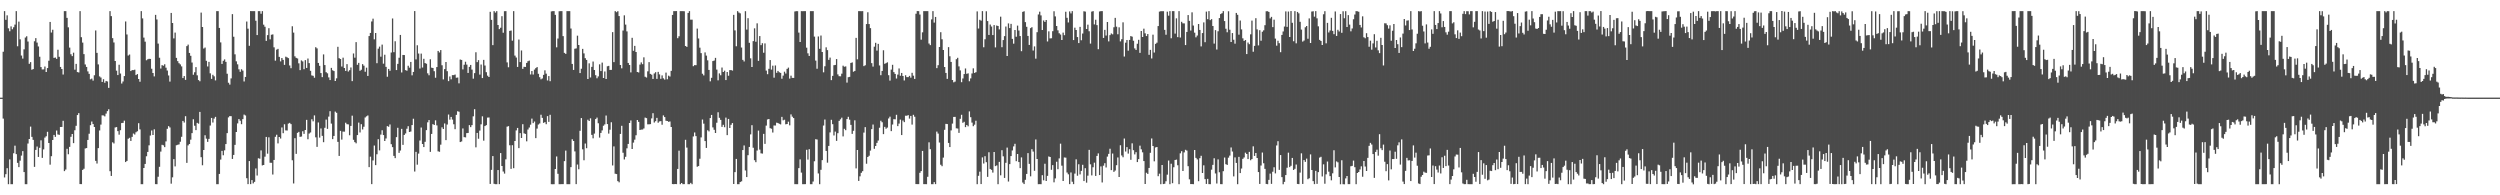 <?xml version="1.0" encoding="UTF-8"?>
<svg xmlns="http://www.w3.org/2000/svg" width="1920" height="150">
  <path d="M0 75.000h1v1.000H0zM1 75.000h1v1.000H1zM2 39.750h1v51.348H2zM3 8.548h1v127.731H3zM4 15.203h1v118.567H4zM5 11.772h1v117.423H5zM6 21.749h1v119.708H6zM7 24.001h1v98.396H7zM8 20.270h1v121.191H8zM9 22.454h1v118.989H9zM10 20.961h1v96.761H10zM11 18.913h1v92.964H11zM12 8.541h1v109.837H12zM13 35.511h1v89.576H13zM14 16.605h1v111.755H14zM15 30.203h1v93.194H15zM16 42.638h1v76.874H16zM17 44.997h1v71.073H17zM18 37.910h1v94.260H18zM19 28.849h1v112.600H19zM20 27.873h1v113.583H20zM21 31.898h1v78.359H21zM22 48.991h1v57.777H22zM23 47.728h1v49.525H23zM24 53.543h1v51.553H24zM25 53.041h1v54.376H25zM26 31.691h1v96.455H26zM27 29.284h1v85.857H27zM28 32.736h1v79.778H28zM29 35.674h1v84.871H29zM30 43.575h1v69.960H30zM31 51.525h1v56.225H31zM32 53.340h1v67.896H32zM33 53.288h1v61.433H33zM34 51.089h1v54.602H34zM35 55.313h1v49.337H35zM36 52.297h1v48.925H36zM37 46.637h1v63.202H37zM38 16.822h1v109.627H38zM39 24.978h1v94.990H39zM40 22.855h1v84.690H40zM41 44.422h1v59.210H41zM42 44.172h1v60.927H42zM43 45.213h1v55.046H43zM44 38.181h1v65.087H44zM45 43.636h1v59.964H45zM46 51.382h1v46.141H46zM47 52.979h1v44.504H47zM48 57.252h1v35.546H48zM49 8.559h1v122.890H49zM50 8.554h1v121.650H50zM51 13.738h1v100.544H51zM52 20.996h1v97.471H52zM53 36.533h1v76.277H53zM54 41.681h1v63.382H54zM55 43.085h1v59.851H55zM56 40.474h1v69.448H56zM57 53.525h1v46.534H57zM58 49.072h1v47.519H58zM59 55.339h1v33.018H59zM60 55.678h1v31.202H60zM61 8.542h1v132.801H61zM62 28.575h1v112.860H62zM63 32.701h1v97.813H63zM64 41.578h1v88.028H64zM65 49.491h1v64.512H65zM66 51.424h1v62.289H66zM67 54.859h1v52.603H67zM68 56.725h1v45.982H68zM69 60.902h1v35.267H69zM70 60.364h1v32.979H70zM71 61.899h1v33.371H71zM72 57.802h1v39.756H72zM73 23.388h1v100.172H73zM74 40.579h1v85.013H74zM75 49.467h1v64.294H75zM76 58.675h1v41.532H76zM77 59.519h1v36.166H77zM78 62.910h1v25.680H78zM79 60.839h1v27.856H79zM80 63.559h1v25.823H80zM81 62.180h1v25.043H81zM82 62.557h1v22.782H82zM83 67.484h1v16.430H83zM84 8.531h1v122.939H84zM85 12.375h1v122.755H85zM86 29.298h1v80.012H86zM87 32.634h1v77.535H87zM88 46.862h1v51.029H88zM89 54.270h1v43.298H89zM90 57.650h1v43.082H90zM91 49.729h1v53.711H91zM92 56.466h1v43.528H92zM93 64.152h1v30.388H93zM94 62.563h1v31.797H94zM95 58.440h1v34.250H95zM96 16.471h1v107.979H96zM97 26.476h1v97.106H97zM98 42.646h1v63.892H98zM99 41.889h1v63.926H99zM100 54.602h1v53.611H100zM101 53.828h1v51.280H101zM102 53.840h1v48.728H102zM103 53.529h1v49.815H103zM104 57.661h1v43.943H104zM105 56.871h1v43.962H105zM106 60.666h1v33.929H106zM107 62.776h1v36.619H107zM108 8.531h1v132.927H108zM109 14.107h1v127.354H109zM110 28.874h1v100.146H110zM111 31.990h1v93.933H111zM112 46.273h1v73.737H112zM113 45.499h1v71.207H113zM114 45.163h1v66.450H114zM115 45.245h1v58.833H115zM116 52.769h1v47.418H116zM117 56.059h1v47.602H117zM118 58.686h1v40.620H118zM119 11.400h1v130.038H119zM120 14.950h1v126.514H120zM121 33.500h1v102.256H121zM122 44.344h1v83.751H122zM123 52.630h1v63.793H123zM124 50.043h1v61.189H124zM125 50.485h1v61.116H125zM126 49.353h1v63.654H126zM127 51.944h1v56.665H127zM128 54.195h1v44.741H128zM129 57.982h1v38.866H129zM130 62.645h1v35.267H130zM131 9.924h1v131.136H131zM132 17.665h1v118.540H132zM133 29.469h1v92.769H133zM134 25.024h1v102.759H134zM135 44.460h1v67.119H135zM136 46.953h1v64.261H136zM137 48.539h1v62.361H137zM138 49.451h1v59.411H138zM139 50.983h1v54.073H139zM140 59.946h1v32.931H140zM141 58.431h1v35.692H141zM142 61.337h1v27.883H142zM143 35.414h1v89.674H143zM144 34.247h1v77.402H144zM145 40.646h1v69.970H145zM146 42.880h1v64.381H146zM147 48.034h1v54.231H147zM148 57.415h1v34.199H148zM149 55.504h1v41.083H149zM150 51.537h1v48.385H150zM151 57.857h1v36.485H151zM152 61.480h1v33.473H152zM153 62.420h1v23.519H153zM154 9.697h1v111.034H154zM155 20.759h1v106.180H155zM156 37.282h1v77.942H156zM157 36.510h1v67.368H157zM158 46.719h1v59.788H158zM159 51.033h1v57.931H159zM160 47.502h1v59.147H160zM161 56.336h1v40.054H161zM162 60.582h1v30.011H162zM163 57.472h1v36.630H163zM164 58.624h1v32.485H164zM165 61.740h1v28.031H165zM166 8.546h1v132.910H166zM167 8.544h1v132.904H167zM168 21.457h1v112.113H168zM169 32.571h1v89.991H169zM170 49.125h1v66.718H170zM171 46.707h1v72.550H171zM172 45.638h1v69.821H172zM173 47.522h1v63.122H173zM174 56.635h1v45.606H174zM175 63.527h1v26.619H175zM176 64.960h1v24.195H176zM177 60.206h1v29.033H177zM178 10.832h1v111.213H178zM179 28.190h1v90.782H179zM180 41.720h1v69.559H180zM181 47.121h1v54.242H181zM182 49.415h1v45.340H182zM183 53.226h1v38.213H183zM184 55.147h1v37.589H184zM185 53.196h1v42.187H185zM186 54.245h1v37.251H186zM187 62.577h1v25.461H187zM188 59.066h1v29.595H188zM189 16.561h1v120.306H189zM190 22.033h1v119.365H190zM191 35.162h1v88.560H191zM192 8.512h1v132.905H192zM193 8.552h1v129.733H193zM194 8.547h1v132.282H194zM195 8.538h1v131.144H195zM196 15.934h1v113.446H196zM197 26.926h1v107.861H197zM198 8.551h1v113.015H198zM199 8.540h1v113.342H199zM200 10.558h1v104.961H200zM201 8.549h1v118.467H201zM202 18.925h1v107.797H202zM203 20.520h1v99.813H203zM204 31.364h1v73.791H204zM205 27.006h1v91.000H205zM206 21.659h1v83.831H206zM207 30.194h1v94.808H207zM208 26.660h1v98.347H208zM209 26.432h1v107.629H209zM210 36.365h1v86.462H210zM211 46.611h1v58.455H211zM212 38.140h1v65.333H212zM213 37.518h1v72.595H213zM214 43.671h1v61.523H214zM215 47.161h1v59.224H215zM216 44.529h1v53.375H216zM217 45.985h1v56.323H217zM218 49.797h1v45.628H218zM219 43.539h1v56.629H219zM220 44.031h1v56.210H220zM221 44.662h1v50.266H221zM222 50.291h1v44.090H222zM223 52.398h1v42.928H223zM224 20.197h1v102.912H224zM225 25.017h1v115.901H225zM226 43.252h1v62.869H226zM227 44.459h1v73.690H227zM228 44.917h1v57.148H228zM229 48.653h1v52.630H229zM230 53.855h1v51.248H230zM231 46.405h1v58.457H231zM232 47.157h1v53.657H232zM233 53.169h1v49.643H233zM234 46.159h1v53.688H234zM235 52.161h1v39.897H235zM236 44.942h1v62.015H236zM237 48.502h1v54.077H237zM238 54.381h1v47.368H238zM239 57.911h1v33.673H239zM240 58.207h1v34.989H240zM241 59.713h1v28.911H241zM242 36.267h1v69.193H242zM243 37.167h1v75.626H243zM244 48.331h1v45.706H244zM245 50.559h1v55.097H245zM246 56.138h1v42.540H246zM247 59.216h1v45.133H247zM248 41.784h1v67.419H248zM249 49.950h1v48.192H249zM250 55.472h1v36.366H250zM251 56.303h1v42.667H251zM252 59.463h1v30.087H252zM253 61.468h1v23.926H253zM254 52.128h1v42.816H254zM255 53.952h1v52.899H255zM256 54.584h1v49.815H256zM257 62.190h1v23.510H257zM258 60.177h1v26.434H258zM259 35.947h1v73.008H259zM260 44.720h1v75.031H260zM261 45.298h1v55.186H261zM262 51.086h1v56.105H262zM263 44.284h1v56.793H263zM264 52.245h1v48.885H264zM265 54.471h1v39.779H265zM266 49.278h1v46.122H266zM267 54.933h1v40.606H267zM268 53.894h1v49.967H268zM269 51.823h1v44.904H269zM270 62.324h1v26.506H270zM271 41.049h1v66.294H271zM272 44.275h1v64.862H272zM273 32.343h1v77.712H273zM274 49.791h1v53.922H274zM275 48.301h1v45.878H275zM276 54.360h1v47.348H276zM277 53.581h1v41.814H277zM278 49.273h1v50.182H278zM279 50.451h1v46.902H279zM280 55.103h1v35.105H280zM281 51.987h1v37.352H281zM282 58.301h1v30.368H282zM283 27.708h1v100.656H283zM284 25.301h1v95.009H284zM285 16.490h1v124.944H285zM286 14.313h1v108.941H286zM287 30.218h1v81.536H287zM288 25.322h1v101.505H288zM289 48.524h1v69.947H289zM290 37.389h1v69.513H290zM291 35.794h1v79.708H291zM292 43.533h1v59.861H292zM293 34.271h1v65.791H293zM294 48.908h1v54.834H294zM295 42.035h1v66.272H295zM296 51.355h1v55.002H296zM297 58.917h1v37.943H297zM298 52.925h1v44.413H298zM299 54.396h1v41.173H299zM300 40.368h1v70.364H300zM301 14.177h1v98.804H301zM302 40.067h1v79.618H302zM303 31.671h1v89.789H303zM304 53.790h1v51.510H304zM305 49.066h1v49.107H305zM306 44.357h1v73.039H306zM307 26.812h1v88.804H307zM308 55.659h1v43.320H308zM309 42.191h1v69.078H309zM310 42.272h1v61.381H310zM311 53.883h1v48.640H311zM312 54.343h1v44.527H312zM313 50.490h1v46.454H313zM314 51.944h1v49.442H314zM315 47.543h1v53.449H315zM316 57.872h1v38.198H316zM317 55.251h1v35.912H317zM318 8.495h1v123.229H318zM319 45.635h1v71.021H319zM320 34.788h1v91.670H320zM321 41.131h1v76.854H321zM322 52.653h1v55.251H322zM323 41.158h1v56.796H323zM324 51.848h1v58.720H324zM325 45.178h1v67.762H325zM326 48.454h1v60.454H326zM327 48.953h1v50.990H327zM328 56.306h1v37.630H328zM329 57.794h1v34.430H329zM330 45.518h1v71.107H330zM331 51.974h1v50.879H331zM332 52.201h1v43.111H332zM333 54.682h1v41.342H333zM334 59.706h1v32.727H334zM335 51.503h1v44.828H335zM336 39.113h1v77.104H336zM337 40.277h1v76.295H337zM338 38.455h1v72.659H338zM339 50.138h1v47.641H339zM340 60.960h1v38.129H340zM341 53.071h1v41.743H341zM342 47.601h1v59.996H342zM343 54.679h1v40.961H343zM344 62.328h1v25.622H344zM345 58.707h1v33.202H345zM346 60.950h1v28.856H346zM347 57.678h1v34.196H347zM348 57.691h1v37.763H348zM349 57.233h1v41.997H349zM350 59.688h1v28.551H350zM351 59.538h1v25.902H351zM352 64.004h1v21.814H352zM353 45.742h1v63.363H353zM354 46.040h1v62.629H354zM355 53.309h1v45.353H355zM356 49.707h1v55.594H356zM357 47.398h1v58.102H357zM358 49.624h1v52.636H358zM359 56.016h1v46.069H359zM360 51.372h1v44.751H360zM361 49.857h1v47.774H361zM362 53.465h1v42.659H362zM363 60.415h1v28.916H363zM364 56.156h1v27.722H364zM365 40.140h1v73.008H365zM366 47.698h1v54.380H366zM367 46.173h1v60.352H367zM368 57.318h1v42.984H368zM369 49.566h1v45.912H369zM370 59.941h1v29.407H370zM371 45.998h1v62.026H371zM372 50.331h1v46.464H372zM373 55.436h1v40.687H373zM374 58.120h1v32.218H374zM375 59.154h1v31.042H375zM376 9.079h1v132.179H376zM377 15.273h1v115.181H377zM378 34.658h1v85.201H378zM379 8.563h1v132.597H379zM380 9.656h1v131.806H380zM381 8.536h1v132.935H381zM382 19.190h1v111.410H382zM383 22.391h1v119.045H383zM384 21.322h1v96.249H384zM385 12.455h1v115.048H385zM386 25.148h1v106.614H386zM387 8.582h1v124.736H387zM388 8.556h1v113.796H388zM389 47.905h1v49.351H389zM390 51.675h1v45.201H390zM391 23.689h1v87.882H391zM392 23.448h1v106.239H392zM393 31.254h1v80.264H393zM394 8.537h1v120.637H394zM395 42.680h1v65.605H395zM396 44.199h1v55.940H396zM397 51.410h1v46.854H397zM398 30.348h1v83.435H398zM399 47.663h1v54.599H399zM400 38.780h1v67.220H400zM401 52.896h1v42.514H401zM402 51.306h1v51.093H402zM403 51.393h1v51.471H403zM404 48.333h1v60.221H404zM405 46.994h1v52.503H405zM406 46.563h1v51.366H406zM407 57.210h1v38.544H407zM408 54.508h1v36.582H408zM409 57.261h1v37.308H409zM410 53.456h1v39.873H410zM411 52.333h1v53.767H411zM412 51.484h1v47.286H412zM413 56.682h1v38.962H413zM414 59.265h1v35.554H414zM415 60.916h1v27.206H415zM416 60.257h1v30.263H416zM417 57.490h1v36.872H417zM418 54.008h1v39.779H418zM419 56.581h1v38.815H419zM420 61.793h1v27.412H420zM421 58.418h1v35.174H421zM422 62.369h1v25.812H422zM423 8.756h1v132.715H423zM424 8.550h1v132.943H424zM425 8.561h1v132.898H425zM426 11.427h1v118.365H426zM427 36.347h1v83.794H427zM428 29.595h1v103.867H428zM429 8.645h1v132.809H429zM430 8.546h1v132.904H430zM431 8.559h1v132.872H431zM432 27.763h1v113.649H432zM433 40.620h1v83.151H433zM434 41.349h1v74.327H434zM435 8.543h1v132.909H435zM436 8.531h1v132.909H436zM437 8.549h1v132.902H437zM438 21.895h1v106.471H438zM439 49.110h1v57.861H439zM440 53.710h1v54.582H440zM441 37.440h1v78.822H441zM442 37.165h1v104.255H442zM443 27.411h1v98.928H443zM444 34.572h1v95.427H444zM445 56.092h1v44.372H445zM446 52.791h1v37.872H446zM447 37.529h1v77.167H447zM448 40.992h1v82.101H448zM449 44.697h1v65.554H449zM450 46.005h1v67.803H450zM451 60.664h1v31.288H451zM452 48.645h1v44.258H452zM453 59.468h1v31.428H453zM454 51.357h1v52.246H454zM455 47.272h1v58.969H455zM456 53.768h1v48.813H456zM457 57.740h1v33.709H457zM458 60.096h1v30.197H458zM459 58.665h1v35.996H459zM460 49.385h1v56.268H460zM461 54.572h1v47.530H461zM462 48.078h1v52.062H462zM463 59.881h1v36.705H463zM464 54.872h1v40.652H464zM465 60.657h1v28.048H465zM466 50.898h1v44.366H466zM467 50.565h1v52.042H467zM468 53.724h1v45.913H468zM469 53.657h1v40.226H469zM470 24.687h1v102.410H470zM471 47.708h1v64.730H471zM472 8.566h1v124.855H472zM473 9.371h1v124.335H473zM474 8.612h1v130.508H474zM475 12.340h1v127.713H475zM476 49.925h1v52.957H476zM477 52.463h1v44.158H477zM478 23.425h1v93.891H478zM479 11.756h1v110.726H479zM480 18.884h1v101.549H480zM481 24.114h1v89.806H481zM482 48.357h1v62.166H482zM483 49.938h1v44.507H483zM484 55.602h1v36.924H484zM485 29.022h1v85.385H485zM486 38.993h1v70.548H486zM487 35.209h1v72.081H487zM488 39.939h1v63.968H488zM489 55.274h1v36.867H489zM490 55.641h1v37.970H490zM491 49.613h1v50.249H491zM492 47.901h1v51.622H492zM493 49.284h1v50.202H493zM494 44.015h1v54.631H494zM495 58.941h1v31.375H495zM496 59.561h1v31.158H496zM497 54.764h1v40.707H497zM498 47.729h1v47.776H498zM499 56.727h1v38.628H499zM500 57.357h1v33.576H500zM501 60.626h1v26.307H501zM502 56.416h1v37.671H502zM503 55.453h1v37.646H503zM504 60.551h1v29.952H504zM505 55.213h1v39.022H505zM506 57.158h1v36.078H506zM507 60.498h1v32.550H507zM508 57.901h1v37.902H508zM509 60.173h1v28.444H509zM510 61.110h1v28.803H510zM511 55.777h1v36.945H511zM512 60.886h1v32.031H512zM513 58.136h1v35.429H513zM514 58.755h1v34.529H514zM515 54.442h1v43.071H515zM516 11.460h1v129.924H516zM517 8.550h1v132.908H517zM518 8.541h1v132.778H518zM519 8.523h1v132.914H519zM520 29.345h1v100.381H520zM521 27.836h1v87.875H521zM522 8.544h1v132.911H522zM523 8.569h1v131.953H523zM524 8.571h1v132.870H524zM525 8.638h1v132.795H525zM526 35.318h1v72.038H526zM527 35.992h1v77.342H527zM528 9.908h1v131.544H528zM529 8.540h1v132.926H529zM530 15.106h1v125.341H530zM531 15.095h1v126.366H531zM532 50.826h1v53.955H532zM533 49.999h1v51.748H533zM534 50.092h1v54.466H534zM535 21.944h1v106.107H535zM536 29.516h1v98.014H536zM537 36.632h1v85.251H537zM538 40.788h1v64.754H538zM539 56.622h1v35.190H539zM540 57.895h1v37.057H540zM541 40.266h1v68.070H541zM542 42.692h1v70.940H542zM543 46.316h1v53.727H543zM544 53.729h1v47.204H544zM545 62.482h1v28.210H545zM546 59.735h1v28.517H546zM547 46.907h1v50.931H547zM548 46.512h1v53.189H548zM549 44.430h1v57.731H549zM550 53.433h1v40.816H550zM551 61.715h1v24.485H551zM552 56.382h1v34.071H552zM553 57.780h1v34.283H553zM554 51.847h1v45.568H554zM555 55.302h1v40.538H555zM556 54.290h1v43.424H556zM557 61.508h1v28.798H557zM558 55.276h1v48.502H558zM559 58.179h1v33.149H559zM560 53.879h1v44.434H560zM561 53.828h1v42.040H561zM562 54.228h1v40.309H562zM563 11.402h1v129.920H563zM564 23.365h1v108.833H564zM565 35.518h1v86.541H565zM566 8.546h1v132.926H566zM567 9.638h1v131.804H567zM568 10.232h1v129.573H568zM569 36.499h1v102.765H569zM570 45.993h1v69.267H570zM571 47.209h1v64.511H571zM572 8.580h1v122.340H572zM573 22.723h1v113.276H573zM574 13.995h1v105.212H574zM575 32.877h1v79.943H575zM576 44.819h1v58.396H576zM577 51.474h1v44.689H577zM578 31.601h1v81.882H578zM579 21.767h1v101.266H579zM580 32.072h1v92.498H580zM581 17.934h1v97.696H581zM582 46.767h1v53.553H582zM583 27.677h1v87.199H583zM584 34.670h1v83.069H584zM585 33.154h1v84.835H585zM586 40.476h1v62.328H586zM587 33.313h1v77.188H587zM588 54.239h1v42.206H588zM589 56.977h1v34.749H589zM590 52.859h1v38.536H590zM591 46.138h1v52.332H591zM592 53.463h1v45.409H592zM593 50.433h1v51.362H593zM594 59.648h1v36.696H594zM595 50.271h1v46.164H595zM596 55.886h1v38.321H596zM597 54.452h1v40.057H597zM598 55.517h1v39.568H598zM599 55.938h1v39.601H599zM600 60.462h1v29.310H600zM601 58.070h1v34.369H601zM602 55.042h1v36.939H602zM603 56.453h1v39.025H603zM604 52.896h1v42.325H604zM605 51.901h1v41.520H605zM606 60.382h1v35.883H606zM607 58.103h1v29.748H607zM608 59.810h1v29.795H608zM609 59.853h1v30.799H609zM610 8.797h1v132.643H610zM611 8.543h1v132.922H611zM612 8.587h1v132.873H612zM613 25.039h1v104.108H613zM614 32.258h1v90.150H614zM615 8.548h1v124.024H615zM616 8.603h1v132.852H616zM617 8.560h1v132.887H617zM618 8.562h1v132.877H618zM619 36.599h1v78.442H619zM620 40.938h1v81.615H620zM621 42.967h1v71.629H621zM622 8.556h1v132.890H622zM623 8.538h1v132.904H623zM624 8.535h1v130.869H624zM625 28.116h1v95.727H625zM626 46.563h1v60.360H626zM627 52.781h1v54.377H627zM628 28.017h1v105.215H628zM629 37.504h1v103.957H629zM630 27.312h1v103.072H630zM631 39.931h1v83.042H631zM632 55.533h1v40.898H632zM633 50.873h1v40.942H633zM634 36.330h1v79.600H634zM635 38.524h1v86.419H635zM636 45.963h1v66.109H636zM637 44.214h1v57.446H637zM638 61.540h1v30.480H638zM639 58.247h1v37.143H639zM640 50.081h1v53.964H640zM641 49.885h1v51.170H641zM642 45.340h1v62.844H642zM643 57.142h1v45.175H643zM644 58.542h1v34.288H644zM645 58.636h1v32.989H645zM646 56.569h1v33.781H646zM647 50.420h1v54.333H647zM648 51.254h1v47.645H648zM649 51.018h1v48.960H649zM650 63.426h1v28.008H650zM651 59.296h1v30.405H651zM652 59.009h1v32.872H652zM653 48.328h1v47.588H653zM654 47.931h1v54.897H654zM655 55.109h1v45.334H655zM656 54.459h1v37.967H656zM657 29.075h1v100.273H657zM658 45.583h1v69.634H658zM659 8.557h1v130.405H659zM660 8.543h1v126.873H660zM661 8.588h1v124.101H661zM662 8.527h1v122.965H662zM663 50.775h1v51.039H663zM664 50.111h1v47.539H664zM665 18.473h1v107.288H665zM666 9.423h1v111.171H666zM667 18.500h1v101.085H667zM668 21.619h1v94.049H668zM669 48.510h1v50.675H669zM670 51.130h1v44.513H670zM671 35.855h1v78.407H671zM672 32.862h1v79.258H672zM673 38.837h1v70.890H673zM674 33.665h1v74.254H674zM675 50.256h1v47.830H675zM676 57.737h1v35.003H676zM677 54.497h1v39.389H677zM678 38.601h1v64.417H678zM679 48.999h1v48.418H679zM680 48.467h1v50.401H680zM681 47.850h1v50.153H681zM682 57.761h1v33.220H682zM683 61.896h1v27.704H683zM684 53.452h1v47.265H684zM685 49.762h1v45.876H685zM686 55.390h1v36.168H686zM687 56.790h1v34.845H687zM688 60.336h1v27.844H688zM689 57.308h1v39.580H689zM690 52.561h1v42.367H690zM691 58.151h1v33.693H691zM692 56.037h1v47.706H692zM693 58.355h1v34.218H693zM694 61.772h1v32.030H694zM695 57.809h1v31.049H695zM696 59.240h1v29.668H696zM697 59.237h1v29.191H697zM698 58.258h1v32.836H698zM699 59.674h1v29.372H699zM700 55.899h1v39.790H700zM701 58.130h1v30.013H701zM702 60.602h1v29.038H702zM703 10.543h1v130.839H703zM704 8.515h1v132.901H704zM705 8.536h1v132.877H705zM706 11.138h1v121.559H706zM707 30.447h1v100.932H707zM708 24.827h1v91.088H708zM709 8.555h1v132.884H709zM710 8.558h1v132.870H710zM711 8.552h1v132.915H711zM712 8.549h1v127.241H712zM713 33.438h1v75.849H713zM714 34.641h1v79.963H714zM715 14.922h1v126.519H715zM716 8.529h1v132.935H716zM717 17.335h1v122.557H717zM718 12.990h1v128.435H718zM719 52.345h1v48.713H719zM720 50.073h1v52.537H720zM721 36.102h1v73.372H721zM722 24.727h1v101.781H722zM723 30.143h1v97.481H723zM724 38.379h1v82.664H724zM725 51.461h1v48.232H725zM726 56.030h1v39.108H726zM727 60.591h1v34.702H727zM728 36.201h1v73.591H728zM729 43.198h1v69.768H729zM730 47.542h1v52.597H730zM731 61.446h1v33.491H731zM732 63.227h1v26.578H732zM733 62.675h1v27.079H733zM734 45.485h1v53.073H734zM735 44.408h1v54.324H735zM736 51.006h1v51.030H736zM737 54.068h1v37.164H737zM738 63.133h1v25.009H738zM739 60.284h1v34.010H739zM740 56.883h1v36.650H740zM741 52.592h1v45.058H741zM742 56.679h1v39.296H742zM743 56.299h1v40.731H743zM744 62.411h1v23.166H744zM745 60.219h1v29.770H745zM746 56.403h1v37.741H746zM747 52.463h1v44.456H747zM748 55.992h1v39.770H748zM749 55.447h1v37.266H749zM750 8.757h1v132.700H750zM751 21.903h1v113.092H751zM752 15.224h1v116.630H752zM753 15.895h1v125.492H753zM754 8.569h1v112.337H754zM755 36.316h1v89.297H755zM756 30.138h1v89.846H756zM757 8.642h1v115.948H757zM758 16.187h1v119.638H758zM759 26.812h1v90.137H759zM760 18.852h1v110.868H760zM761 20.385h1v110.096H761zM762 26.907h1v105.652H762zM763 19.270h1v97.487H763zM764 36.412h1v91.181H764zM765 19.623h1v107.389H765zM766 19.979h1v121.470H766zM767 22.594h1v101.744H767zM768 12.811h1v121.847H768zM769 36.230h1v79.119H769zM770 30.767h1v89.314H770zM771 27.742h1v108.904H771zM772 20.397h1v104.618H772zM773 43.013h1v70.369H773zM774 17.954h1v121.455H774zM775 21.553h1v104.515H775zM776 18.311h1v101.529H776zM777 29.872h1v85.709H777zM778 33.524h1v78.904H778zM779 23.034h1v87.419H779zM780 28.188h1v95.630H780zM781 19.672h1v98.616H781zM782 23.468h1v101.012H782zM783 27.722h1v101.428H783zM784 39.341h1v81.525H784zM785 9.100h1v131.098H785zM786 8.658h1v132.728H786zM787 17.014h1v121.064H787zM788 20.576h1v113.027H788zM789 27.577h1v90.008H789zM790 34.521h1v91.344H790zM791 21.584h1v113.859H791zM792 20.897h1v93.685H792zM793 38.833h1v77.583H793zM794 35.640h1v95.522H794zM795 45.070h1v62.043H795zM796 24.709h1v97.409H796zM797 11.102h1v130.357H797zM798 8.941h1v132.488H798zM799 11.806h1v129.653H799zM800 23.028h1v111.549H800zM801 15.703h1v122.800H801zM802 16.868h1v108.874H802zM803 15.369h1v123.627H803zM804 31.833h1v103.210H804zM805 24.087h1v96.073H805zM806 29.505h1v91.054H806zM807 29.378h1v101.036H807zM808 23.964h1v102.863H808zM809 8.669h1v131.358H809zM810 12.574h1v124.416H810zM811 19.968h1v104.263H811zM812 23.314h1v106.607H812zM813 25.571h1v96.074H813zM814 26.506h1v83.818H814zM815 30.709h1v96.512H815zM816 25.030h1v113.970H816zM817 27.013h1v93.908H817zM818 8.997h1v112.117H818zM819 13.661h1v118.829H819zM820 17.233h1v116.630H820zM821 8.754h1v132.645H821zM822 10.273h1v122.163H822zM823 8.551h1v131.027H823zM824 30.785h1v110.608H824zM825 21.254h1v112.079H825zM826 23.037h1v99.311H826zM827 28.447h1v106.504H827zM828 33.052h1v93.115H828zM829 20.619h1v113.300H829zM830 30.935h1v100.276H830zM831 25.744h1v100.805H831zM832 8.644h1v130.391H832zM833 8.898h1v120.300H833zM834 22.270h1v118.035H834zM835 18.967h1v115.955H835zM836 24.026h1v91.052H836zM837 33.488h1v92.700H837zM838 8.888h1v125.813H838zM839 8.550h1v119.903H839zM840 18.734h1v106.183H840zM841 15.131h1v119.989H841zM842 19.286h1v100.451H842zM843 37.797h1v80.000H843zM844 8.780h1v125.667H844zM845 8.548h1v119.254H845zM846 8.538h1v131.595H846zM847 29.136h1v98.079H847zM848 22.927h1v102.386H848zM849 27.313h1v101.288H849zM850 16.875h1v103.395H850zM851 31.791h1v86.374H851zM852 26.986h1v87.230H852zM853 25.723h1v104.952H853zM854 26.390h1v91.533H854zM855 20.950h1v111.052H855zM856 13.735h1v117.228H856zM857 20.461h1v106.416H857zM858 26.335h1v94.610H858zM859 20.988h1v114.931H859zM860 31.799h1v79.777H860zM861 30.125h1v89.247H861zM862 17.161h1v103.635H862zM863 43.428h1v62.949H863zM864 32.780h1v83.599H864zM865 30.736h1v82.260H865zM866 38.938h1v79.035H866zM867 30.689h1v83.876H867zM868 27.679h1v95.024H868zM869 28.182h1v81.914H869zM870 31.303h1v84.039H870zM871 37.162h1v81.434H871zM872 38.357h1v78.546H872zM873 33.594h1v90.886H873zM874 30.548h1v91.691H874zM875 40.582h1v71.266H875zM876 23.787h1v90.896H876zM877 28.430h1v88.540H877zM878 21.996h1v101.703H878zM879 25.586h1v115.740H879zM880 27.724h1v104.938H880zM881 26.148h1v107.446H881zM882 42.069h1v86.901H882zM883 38.303h1v79.043H883zM884 44.916h1v61.408H884zM885 26.645h1v85.498H885zM886 40.351h1v83.570H886zM887 33.682h1v79.588H887zM888 32.781h1v80.096H888zM889 20.023h1v115.303H889zM890 8.907h1v124.446H890zM891 8.623h1v132.831H891zM892 8.612h1v118.120H892zM893 8.590h1v132.795H893zM894 22.920h1v118.210H894zM895 26.693h1v112.525H895zM896 8.939h1v125.186H896zM897 12.057h1v111.210H897zM898 8.558h1v132.904H898zM899 29.398h1v96.340H899zM900 8.531h1v132.147H900zM901 8.565h1v119.901H901zM902 25.819h1v97.082H902zM903 14.090h1v108.486H903zM904 28.532h1v98.383H904zM905 8.539h1v132.919H905zM906 28.817h1v88.922H906zM907 16.732h1v99.405H907zM908 17.904h1v113.442H908zM909 17.959h1v99.061H909zM910 34.596h1v80.434H910zM911 24.533h1v91.132H911zM912 11.587h1v116.038H912zM913 16.004h1v121.745H913zM914 23.427h1v117.947H914zM915 9.463h1v131.881H915zM916 19.625h1v121.841H916zM917 25.082h1v90.132H917zM918 28.652h1v92.599H918zM919 27.285h1v95.144H919zM920 18.407h1v120.741H920zM921 23.009h1v98.512H921zM922 35.637h1v84.002H922zM923 25.370h1v107.478H923zM924 17.189h1v109.778H924zM925 32.384h1v105.168H925zM926 8.899h1v132.369H926zM927 14.723h1v122.625H927zM928 8.543h1v132.858H928zM929 15.464h1v125.976H929zM930 14.696h1v115.601H930zM931 19.963h1v106.636H931zM932 33.474h1v88.078H932zM933 23.156h1v110.049H933zM934 38.063h1v102.897H934zM935 23.998h1v98.398H935zM936 13.893h1v118.408H936zM937 10.814h1v130.621H937zM938 10.117h1v131.356H938zM939 8.555h1v122.904H939zM940 16.194h1v104.800H940zM941 22.066h1v104.050H941zM942 24.761h1v101.923H942zM943 8.677h1v112.403H943zM944 22.814h1v96.710H944zM945 32.236h1v81.040H945zM946 25.388h1v90.967H946zM947 30.521h1v104.928H947zM948 33.536h1v87.330H948zM949 9.955h1v115.186H949zM950 11.368h1v130.080H950zM951 26.604h1v93.895H951zM952 15.782h1v117.125H952zM953 22.589h1v106.851H953zM954 29.444h1v92.546H954zM955 31.441h1v89.478H955zM956 30.741h1v86.492H956zM957 41.503h1v76.782H957zM958 32.644h1v89.511H958zM959 33.967h1v82.650H959zM960 26.356h1v96.707H960zM961 15.816h1v106.371H961zM962 39.726h1v72.642H962zM963 35.250h1v84.484H963zM964 14.001h1v103.488H964zM965 22.560h1v98.793H965zM966 34.844h1v97.296H966zM967 23.207h1v118.047H967zM968 31.302h1v95.827H968zM969 24.379h1v92.756H969zM970 23.295h1v102.087H970zM971 19.359h1v110.338H971zM972 8.641h1v132.615H972zM973 8.612h1v132.831H973zM974 9.142h1v129.013H974zM975 14.144h1v119.183H975zM976 12.950h1v128.261H976zM977 20.846h1v111.050H977zM978 15.118h1v113.351H978zM979 29.660h1v103.524H979zM980 35.088h1v76.639H980zM981 31.280h1v77.155H981zM982 33.195h1v97.257H982zM983 40.105h1v78.997H983zM984 26.816h1v109.238H984zM985 24.150h1v117.376H985zM986 20.368h1v119.309H986zM987 8.736h1v125.739H987zM988 20.654h1v108.158H988zM989 8.856h1v108.401H989zM990 28.435h1v99.921H990zM991 8.524h1v118.790H991zM992 17.492h1v103.822H992zM993 31.703h1v98.832H993zM994 8.531h1v121.096H994zM995 33.254h1v93.099H995zM996 9.142h1v132.124H996zM997 10.221h1v131.175H997zM998 16.763h1v115.781H998zM999 22.718h1v95.041H999zM1000 31.934h1v109.321H1000zM1001 31.130h1v91.787H1001zM1002 20.945h1v103.345H1002zM1003 19.985h1v101.842H1003zM1004 29.738h1v107.912H1004zM1005 14.144h1v122.758H1005zM1006 33.012h1v85.561H1006zM1007 8.839h1v121.700H1007zM1008 8.672h1v130.419H1008zM1009 12.813h1v128.598H1009zM1010 8.567h1v122.670H1010zM1011 14.058h1v127.131H1011zM1012 20.241h1v111.945H1012zM1013 30.613h1v90.443H1013zM1014 31.503h1v88.902H1014zM1015 34.549h1v100.958H1015zM1016 10.966h1v115.220H1016zM1017 8.599h1v132.487H1017zM1018 33.295h1v100.602H1018zM1019 17.562h1v106.495H1019zM1020 24.914h1v106.939H1020zM1021 23.387h1v111.904H1021zM1022 13.687h1v124.785H1022zM1023 23.724h1v109.417H1023zM1024 26.262h1v89.160H1024zM1025 8.811h1v119.744H1025zM1026 27.574h1v96.382H1026zM1027 22.869h1v101.817H1027zM1028 24.147h1v111.783H1028zM1029 10.814h1v130.686H1029zM1030 25.168h1v97.903H1030zM1031 8.630h1v132.810H1031zM1032 14.044h1v127.516H1032zM1033 8.600h1v128.434H1033zM1034 20.754h1v114.438H1034zM1035 11.630h1v129.803H1035zM1036 18.903h1v122.497H1036zM1037 24.074h1v103.638H1037zM1038 21.845h1v105.529H1038zM1039 14.801h1v108.559H1039zM1040 11.157h1v117.237H1040zM1041 8.526h1v132.928H1041zM1042 8.672h1v124.198H1042zM1043 9.011h1v123.073H1043zM1044 19.131h1v111.028H1044zM1045 21.103h1v106.622H1045zM1046 12.534h1v123.222H1046zM1047 28.625h1v95.032H1047zM1048 29.375h1v98.517H1048zM1049 25.478h1v105.867H1049zM1050 28.489h1v92.752H1050zM1051 35.914h1v76.087H1051zM1052 31.242h1v78.499H1052zM1053 38.133h1v72.891H1053zM1054 33.354h1v84.951H1054zM1055 26.243h1v110.342H1055zM1056 36.469h1v80.238H1056zM1057 31.334h1v83.603H1057zM1058 38.676h1v80.881H1058zM1059 40.785h1v62.302H1059zM1060 29.015h1v84.830H1060zM1061 34.582h1v80.707H1061zM1062 50.265h1v60.791H1062zM1063 17.856h1v106.345H1063zM1064 17.977h1v113.506H1064zM1065 19.368h1v106.673H1065zM1066 21.978h1v116.589H1066zM1067 19.444h1v96.161H1067zM1068 31.264h1v98.764H1068zM1069 23.613h1v98.539H1069zM1070 18.413h1v103.730H1070zM1071 36.847h1v79.694H1071zM1072 30.714h1v91.268H1072zM1073 33.937h1v77.666H1073zM1074 40.668h1v68.636H1074zM1075 28.796h1v97.600H1075zM1076 36.207h1v70.874H1076zM1077 25.809h1v113.661H1077zM1078 14.577h1v126.789H1078zM1079 19.544h1v111.659H1079zM1080 15.805h1v105.427H1080zM1081 15.627h1v107.604H1081zM1082 23.083h1v99.986H1082zM1083 8.550h1v130.522H1083zM1084 22.646h1v100.932H1084zM1085 39.154h1v72.519H1085zM1086 37.424h1v83.616H1086zM1087 33.291h1v83.970H1087zM1088 25.903h1v101.359H1088zM1089 8.575h1v132.336H1089zM1090 8.781h1v132.582H1090zM1091 8.537h1v127.206H1091zM1092 19.759h1v114.637H1092zM1093 24.141h1v107.693H1093zM1094 33.354h1v99.229H1094zM1095 18.725h1v114.028H1095zM1096 32.683h1v86.757H1096zM1097 37.449h1v81.869H1097zM1098 35.963h1v78.052H1098zM1099 22.563h1v113.382H1099zM1100 25.940h1v101.197H1100zM1101 8.531h1v132.814H1101zM1102 19.131h1v108.521H1102zM1103 22.337h1v107.898H1103zM1104 17.710h1v114.791H1104zM1105 8.554h1v118.566H1105zM1106 10.366h1v122.879H1106zM1107 20.953h1v99.829H1107zM1108 16.165h1v112.803H1108zM1109 20.679h1v98.945H1109zM1110 24.820h1v102.748H1110zM1111 26.646h1v88.459H1111zM1112 24.307h1v102.842H1112zM1113 8.538h1v132.890H1113zM1114 8.534h1v129.407H1114zM1115 17.947h1v117.217H1115zM1116 17.087h1v112.957H1116zM1117 26.375h1v93.810H1117zM1118 29.234h1v89.429H1118zM1119 23.280h1v95.492H1119zM1120 29.873h1v98.738H1120zM1121 25.045h1v88.575H1121zM1122 27.786h1v104.570H1122zM1123 10.608h1v130.290H1123zM1124 8.558h1v132.906H1124zM1125 10.849h1v130.587H1125zM1126 8.604h1v129.459H1126zM1127 8.628h1v132.774H1127zM1128 11.082h1v130.363H1128zM1129 8.553h1v132.896H1129zM1130 8.568h1v132.897H1130zM1131 20.997h1v112.501H1131zM1132 16.761h1v119.200H1132zM1133 8.542h1v131.046H1133zM1134 8.544h1v123.437H1134zM1135 22.686h1v94.117H1135zM1136 23.377h1v117.983H1136zM1137 29.566h1v93.411H1137zM1138 8.554h1v125.665H1138zM1139 23.931h1v101.487H1139zM1140 8.862h1v128.473H1140zM1141 28.941h1v97.819H1141zM1142 8.853h1v129.635H1142zM1143 18.338h1v119.600H1143zM1144 8.569h1v122.545H1144zM1145 9.183h1v122.200H1145zM1146 16.711h1v110.145H1146zM1147 16.145h1v109.024H1147zM1148 9.247h1v121.449H1148zM1149 22.022h1v100.523H1149zM1150 15.137h1v114.828H1150zM1151 35.778h1v80.947H1151zM1152 26.881h1v101.995H1152zM1153 35.479h1v88.921H1153zM1154 15.992h1v105.796H1154zM1155 26.274h1v85.670H1155zM1156 24.975h1v97.206H1156zM1157 8.492h1v122.170H1157zM1158 8.505h1v118.396H1158zM1159 8.665h1v122.886H1159zM1160 8.865h1v132.356H1160zM1161 8.498h1v127.832H1161zM1162 12.419h1v129.022H1162zM1163 18.243h1v123.038H1163zM1164 28.813h1v96.503H1164zM1165 10.042h1v131.322H1165zM1166 25.726h1v94.691H1166zM1167 20.073h1v111.986H1167zM1168 17.300h1v114.699H1168zM1169 25.173h1v108.264H1169zM1170 26.491h1v92.920H1170zM1171 8.900h1v132.526H1171zM1172 8.636h1v128.548H1172zM1173 23.618h1v117.860H1173zM1174 15.109h1v119.768H1174zM1175 19.451h1v108.146H1175zM1176 8.554h1v127.474H1176zM1177 14.260h1v114.575H1177zM1178 17.052h1v106.125H1178zM1179 21.909h1v96.617H1179zM1180 22.256h1v109.419H1180zM1181 21.528h1v99.686H1181zM1182 13.014h1v108.101H1182zM1183 10.882h1v118.187H1183zM1184 10.883h1v115.797H1184zM1185 25.968h1v102.680H1185zM1186 26.137h1v111.081H1186zM1187 22.854h1v108.576H1187zM1188 15.696h1v108.069H1188zM1189 12.877h1v128.309H1189zM1190 18.679h1v119.827H1190zM1191 20.518h1v104.596H1191zM1192 15.250h1v121.151H1192zM1193 25.020h1v96.640H1193zM1194 8.977h1v132.331H1194zM1195 17.249h1v123.913H1195zM1196 8.566h1v132.871H1196zM1197 8.592h1v127.740H1197zM1198 8.553h1v129.900H1198zM1199 19.733h1v112.948H1199zM1200 8.584h1v119.723H1200zM1201 23.183h1v104.065H1201zM1202 26.293h1v97.115H1202zM1203 16.862h1v113.476H1203zM1204 19.634h1v121.820H1204zM1205 22.057h1v108.641H1205zM1206 10.122h1v131.367H1206zM1207 13.045h1v111.399H1207zM1208 8.541h1v129.406H1208zM1209 19.411h1v106.346H1209zM1210 19.821h1v112.314H1210zM1211 23.699h1v109.732H1211zM1212 30.374h1v104.372H1212zM1213 9.367h1v113.535H1213zM1214 25.305h1v100.301H1214zM1215 22.510h1v99.508H1215zM1216 24.672h1v112.556H1216zM1217 8.547h1v128.893H1217zM1218 8.548h1v132.366H1218zM1219 11.990h1v128.930H1219zM1220 8.532h1v132.914H1220zM1221 8.591h1v132.836H1221zM1222 9.601h1v128.697H1222zM1223 8.905h1v132.568H1223zM1224 15.091h1v126.267H1224zM1225 18.301h1v117.829H1225zM1226 22.706h1v96.528H1226zM1227 11.938h1v125.235H1227zM1228 20.300h1v105.683H1228zM1229 8.523h1v122.291H1229zM1230 26.524h1v114.090H1230zM1231 20.675h1v120.776H1231zM1232 21.956h1v98.848H1232zM1233 27.933h1v111.620H1233zM1234 21.541h1v116.021H1234zM1235 27.760h1v102.563H1235zM1236 11.538h1v121.353H1236zM1237 24.047h1v113.480H1237zM1238 21.699h1v111.033H1238zM1239 15.267h1v121.529H1239zM1240 34.746h1v96.523H1240zM1241 14.026h1v111.034H1241zM1242 13.926h1v117.730H1242zM1243 25.903h1v97.243H1243zM1244 24.612h1v97.111H1244zM1245 16.490h1v124.980H1245zM1246 31.674h1v96.549H1246zM1247 31.834h1v106.888H1247zM1248 36.495h1v79.338H1248zM1249 46.071h1v68.612H1249zM1250 20.822h1v97.923H1250zM1251 26.876h1v94.515H1251zM1252 33.969h1v87.854H1252zM1253 9.025h1v132.302H1253zM1254 21.868h1v114.669H1254zM1255 15.507h1v120.071H1255zM1256 19.559h1v107.635H1256zM1257 20.016h1v114.515H1257zM1258 14.788h1v102.922H1258zM1259 16.011h1v107.080H1259zM1260 28.536h1v101.282H1260zM1261 35.632h1v78.830H1261zM1262 23.902h1v107.006H1262zM1263 17.870h1v109.932H1263zM1264 8.614h1v132.530H1264zM1265 8.455h1v132.768H1265zM1266 8.533h1v123.084H1266zM1267 8.551h1v132.869H1267zM1268 8.547h1v122.113H1268zM1269 14.926h1v118.685H1269zM1270 25.102h1v109.724H1270zM1271 12.916h1v118.274H1271zM1272 13.305h1v128.079H1272zM1273 29.705h1v96.749H1273zM1274 22.832h1v104.142H1274zM1275 24.464h1v107.496H1275zM1276 8.813h1v132.577H1276zM1277 8.634h1v132.821H1277zM1278 8.595h1v132.858H1278zM1279 8.519h1v122.865H1279zM1280 14.654h1v126.620H1280zM1281 11.652h1v127.719H1281zM1282 27.418h1v102.594H1282zM1283 25.321h1v109.908H1283zM1284 36.002h1v85.205H1284zM1285 28.842h1v80.709H1285zM1286 18.486h1v109.144H1286zM1287 13.438h1v115.613H1287zM1288 8.688h1v132.550H1288zM1289 8.677h1v132.675H1289zM1290 12.921h1v119.501H1290zM1291 21.266h1v113.256H1291zM1292 18.600h1v121.670H1292zM1293 20.480h1v100.339H1293zM1294 25.372h1v107.619H1294zM1295 20.419h1v104.491H1295zM1296 24.691h1v111.468H1296zM1297 29.219h1v108.226H1297zM1298 10.035h1v106.971H1298zM1299 30.241h1v109.912H1299zM1300 8.938h1v132.612H1300zM1301 18.453h1v116.899H1301zM1302 12.268h1v124.285H1302zM1303 16.037h1v120.549H1303zM1304 8.557h1v116.387H1304zM1305 13.704h1v118.568H1305zM1306 12.333h1v111.002H1306zM1307 14.210h1v119.030H1307zM1308 30.770h1v99.899H1308zM1309 24.498h1v100.250H1309zM1310 23.432h1v111.581H1310zM1311 8.970h1v132.230H1311zM1312 15.995h1v125.498H1312zM1313 13.117h1v123.039H1313zM1314 8.594h1v132.623H1314zM1315 8.567h1v125.754H1315zM1316 8.558h1v132.862H1316zM1317 8.765h1v132.251H1317zM1318 8.551h1v131.040H1318zM1319 8.568h1v119.050H1319zM1320 21.459h1v97.185H1320zM1321 8.563h1v129.981H1321zM1322 38.463h1v86.066H1322zM1323 17.910h1v105.590H1323zM1324 26.008h1v101.281H1324zM1325 8.526h1v132.928H1325zM1326 8.624h1v127.348H1326zM1327 16.352h1v117.682H1327zM1328 18.429h1v107.020H1328zM1329 8.584h1v132.805H1329zM1330 14.202h1v116.535H1330zM1331 12.691h1v125.248H1331zM1332 8.543h1v119.256H1332zM1333 22.055h1v110.935H1333zM1334 20.668h1v104.535H1334zM1335 18.458h1v109.501H1335zM1336 22.219h1v92.763H1336zM1337 33.464h1v90.529H1337zM1338 21.191h1v105.382H1338zM1339 13.627h1v127.742H1339zM1340 31.907h1v78.897H1340zM1341 17.578h1v103.639H1341zM1342 36.755h1v88.918H1342zM1343 31.145h1v90.972H1343zM1344 25.475h1v115.936H1344zM1345 28.761h1v85.950H1345zM1346 9.832h1v131.493H1346zM1347 8.654h1v132.490H1347zM1348 8.554h1v132.914H1348zM1349 17.466h1v121.620H1349zM1350 9.533h1v131.874H1350zM1351 20.081h1v109.178H1351zM1352 9.688h1v131.749H1352zM1353 21.383h1v102.444H1353zM1354 19.571h1v113.512H1354zM1355 25.985h1v91.913H1355zM1356 24.565h1v103.136H1356zM1357 34.785h1v78.035H1357zM1358 10.206h1v131.060H1358zM1359 8.528h1v129.209H1359zM1360 8.574h1v128.867H1360zM1361 16.059h1v119.061H1361zM1362 20.756h1v116.525H1362zM1363 28.614h1v106.056H1363zM1364 9.288h1v132.180H1364zM1365 30.428h1v96.912H1365zM1366 15.418h1v106.502H1366zM1367 24.757h1v109.238H1367zM1368 8.453h1v123.832H1368zM1369 23.659h1v101.802H1369zM1370 8.903h1v126.497H1370zM1371 20.247h1v121.180H1371zM1372 22.308h1v113.740H1372zM1373 9.158h1v126.430H1373zM1374 20.792h1v110.834H1374zM1375 13.766h1v110.639H1375zM1376 15.857h1v114.678H1376zM1377 30.129h1v97.235H1377zM1378 17.697h1v123.331H1378zM1379 21.352h1v105.908H1379zM1380 22.929h1v104.291H1380zM1381 8.826h1v129.539H1381zM1382 8.626h1v132.785H1382zM1383 22.231h1v112.139H1383zM1384 12.889h1v109.691H1384zM1385 17.494h1v108.955H1385zM1386 28.337h1v98.130H1386zM1387 31.159h1v101.677H1387zM1388 19.042h1v96.213H1388zM1389 34.293h1v85.199H1389zM1390 22.703h1v113.973H1390zM1391 20.131h1v102.130H1391zM1392 29.714h1v83.532H1392zM1393 9.815h1v131.588H1393zM1394 22.534h1v118.943H1394zM1395 23.444h1v117.669H1395zM1396 24.131h1v106.915H1396zM1397 30.651h1v85.575H1397zM1398 23.475h1v106.280H1398zM1399 20.076h1v102.431H1399zM1400 24.470h1v93.875H1400zM1401 33.002h1v90.721H1401zM1402 32.431h1v85.068H1402zM1403 13.189h1v111.012H1403zM1404 34.196h1v76.874H1404zM1405 9.071h1v132.182H1405zM1406 28.144h1v89.391H1406zM1407 8.561h1v132.774H1407zM1408 8.776h1v132.675H1408zM1409 8.528h1v132.924H1409zM1410 9.574h1v131.828H1410zM1411 10.187h1v125.402H1411zM1412 8.587h1v132.835H1412zM1413 11.822h1v114.970H1413zM1414 8.759h1v132.699H1414zM1415 10.045h1v111.178H1415zM1416 11.243h1v130.143H1416zM1417 9.547h1v131.682H1417zM1418 13.762h1v121.123H1418zM1419 14.628h1v108.399H1419zM1420 19.629h1v111.710H1420zM1421 23.609h1v111.546H1421zM1422 8.672h1v129.651H1422zM1423 18.678h1v122.787H1423zM1424 15.508h1v108.762H1424zM1425 31.097h1v94.373H1425zM1426 31.820h1v88.274H1426zM1427 22.834h1v101.841H1427zM1428 27.584h1v106.134H1428zM1429 33.188h1v84.565H1429zM1430 38.906h1v73.933H1430zM1431 36.821h1v81.840H1431zM1432 18.423h1v106.599H1432zM1433 27.247h1v99.179H1433zM1434 27.016h1v99.252H1434zM1435 26.912h1v95.689H1435zM1436 37.927h1v70.288H1436zM1437 8.593h1v132.845H1437zM1438 27.141h1v102.659H1438zM1439 29.401h1v93.675H1439zM1440 8.783h1v132.700H1440zM1441 26.007h1v110.139H1441zM1442 25.500h1v92.841H1442zM1443 10.879h1v118.167H1443zM1444 30.499h1v110.950H1444zM1445 25.587h1v95.835H1445zM1446 24.863h1v101.176H1446zM1447 22.450h1v96.907H1447zM1448 33.960h1v81.603H1448zM1449 21.614h1v93.009H1449zM1450 33.870h1v84.833H1450zM1451 24.650h1v116.747H1451zM1452 11.346h1v129.845H1452zM1453 33.182h1v93.541H1453zM1454 8.550h1v114.018H1454zM1455 27.981h1v99.711H1455zM1456 21.235h1v98.830H1456zM1457 8.636h1v132.815H1457zM1458 8.584h1v118.015H1458zM1459 24.886h1v99.062H1459zM1460 31.092h1v93.171H1460zM1461 24.778h1v101.026H1461zM1462 12.405h1v110.719H1462zM1463 11.113h1v130.158H1463zM1464 10.872h1v130.573H1464zM1465 8.562h1v132.901H1465zM1466 8.583h1v129.498H1466zM1467 31.773h1v85.182H1467zM1468 24.715h1v107.211H1468zM1469 24.383h1v116.908H1469zM1470 28.448h1v95.955H1470zM1471 36.288h1v86.203H1471zM1472 28.106h1v86.219H1472zM1473 24.316h1v107.019H1473zM1474 34.772h1v82.189H1474zM1475 18.221h1v118.854H1475zM1476 24.228h1v104.576H1476zM1477 22.028h1v111.228H1477zM1478 8.525h1v132.923H1478zM1479 19.524h1v104.315H1479zM1480 9.776h1v124.439H1480zM1481 23.919h1v109.190H1481zM1482 23.896h1v113.345H1482zM1483 36.460h1v74.182H1483zM1484 19.187h1v98.653H1484zM1485 10.363h1v113.277H1485zM1486 18.595h1v116.095H1486zM1487 8.606h1v132.769H1487zM1488 17.527h1v123.866H1488zM1489 8.534h1v131.681H1489zM1490 26.783h1v95.624H1490zM1491 8.548h1v125.975H1491zM1492 8.583h1v122.642H1492zM1493 8.591h1v132.586H1493zM1494 9.123h1v132.329H1494zM1495 18.837h1v119.444H1495zM1496 25.587h1v93.056H1496zM1497 8.546h1v120.649H1497zM1498 16.024h1v116.046H1498zM1499 8.648h1v124.130H1499zM1500 23.117h1v97.076H1500zM1501 8.751h1v132.687H1501zM1502 8.532h1v132.933H1502zM1503 8.566h1v128.053H1503zM1504 22.561h1v114.450H1504zM1505 35.489h1v105.979H1505zM1506 32.665h1v96.065H1506zM1507 8.586h1v130.037H1507zM1508 11.786h1v129.616H1508zM1509 17.119h1v115.030H1509zM1510 14.086h1v109.350H1510zM1511 40.249h1v69.364H1511zM1512 49.633h1v54.789H1512zM1513 24.410h1v90.388H1513zM1514 27.534h1v94.871H1514zM1515 35.098h1v75.848H1515zM1516 30.734h1v78.508H1516zM1517 54.958h1v41.630H1517zM1518 54.381h1v42.789H1518zM1519 44.923h1v52.419H1519zM1520 38.030h1v71.646H1520zM1521 41.800h1v61.800H1521zM1522 40.345h1v65.016H1522zM1523 55.494h1v40.029H1523zM1524 59.494h1v33.131H1524zM1525 59.398h1v35.752H1525zM1526 53.470h1v42.571H1526zM1527 54.671h1v39.084H1527zM1528 55.108h1v37.219H1528zM1529 60.477h1v32.576H1529zM1530 56.459h1v36.172H1530zM1531 54.533h1v40.252H1531zM1532 56.982h1v36.471H1532zM1533 57.415h1v39.518H1533zM1534 59.297h1v34.099H1534zM1535 57.881h1v33.269H1535zM1536 58.398h1v30.198H1536zM1537 59.314h1v30.418H1537zM1538 62.481h1v29.932H1538zM1539 55.576h1v41.290H1539zM1540 55.184h1v38.765H1540zM1541 58.143h1v36.820H1541zM1542 59.607h1v28.697H1542zM1543 61.167h1v30.173H1543zM1544 59.192h1v29.104H1544zM1545 8.547h1v132.947H1545zM1546 8.529h1v132.912H1546zM1547 8.523h1v132.951H1547zM1548 19.842h1v105.889H1548zM1549 35.878h1v81.515H1549zM1550 13.478h1v127.987H1550zM1551 8.538h1v132.923H1551zM1552 8.555h1v132.822H1552zM1553 8.533h1v132.918H1553zM1554 38.577h1v72.980H1554zM1555 44.371h1v76.984H1555zM1556 46.155h1v63.686H1556zM1557 8.551h1v132.898H1557zM1558 8.547h1v132.727H1558zM1559 8.570h1v117.752H1559zM1560 12.208h1v110.804H1560zM1561 49.946h1v55.076H1561zM1562 50.542h1v55.894H1562zM1563 36.136h1v105.312H1563zM1564 30.996h1v95.163H1564zM1565 27.278h1v99.683H1565zM1566 34.289h1v77.780H1566zM1567 53.040h1v42.619H1567zM1568 57.194h1v38.024H1568zM1569 38.204h1v77.430H1569zM1570 45.530h1v76.875H1570zM1571 46.109h1v57.231H1571zM1572 45.902h1v66.781H1572zM1573 60.776h1v30.242H1573zM1574 59.987h1v30.327H1574zM1575 55.638h1v42.998H1575zM1576 52.904h1v42.717H1576zM1577 45.200h1v63.002H1577zM1578 54.349h1v46.514H1578zM1579 59.223h1v33.353H1579zM1580 63.493h1v27.051H1580zM1581 58.003h1v35.485H1581zM1582 50.974h1v52.193H1582zM1583 53.177h1v42.187H1583zM1584 50.115h1v48.532H1584zM1585 58.976h1v38.211H1585zM1586 58.611h1v32.511H1586zM1587 59.354h1v30.040H1587zM1588 54.167h1v40.041H1588zM1589 49.809h1v51.713H1589zM1590 54.909h1v42.828H1590zM1591 38.374h1v74.060H1591zM1592 19.236h1v106.905H1592zM1593 49.636h1v62.617H1593zM1594 8.534h1v125.932H1594zM1595 12.113h1v124.569H1595zM1596 8.609h1v120.980H1596zM1597 10.820h1v126.994H1597zM1598 51.180h1v50.238H1598zM1599 49.205h1v50.255H1599zM1600 23.925h1v95.444H1600zM1601 12.751h1v108.311H1601zM1602 24.997h1v93.913H1602zM1603 24.473h1v93.651H1603zM1604 48.799h1v48.437H1604zM1605 53.247h1v39.806H1605zM1606 47.131h1v49.142H1606zM1607 29.947h1v84.871H1607zM1608 39.146h1v70.007H1608zM1609 34.012h1v73.879H1609zM1610 48.535h1v43.566H1610zM1611 57.592h1v34.717H1611zM1612 57.517h1v35.054H1612zM1613 49.002h1v51.983H1613zM1614 49.290h1v48.368H1614zM1615 43.943h1v55.961H1615zM1616 49.965h1v43.188H1616zM1617 55.672h1v34.830H1617zM1618 59.891h1v29.114H1618zM1619 55.100h1v41.756H1619zM1620 51.363h1v42.977H1620zM1621 57.187h1v32.690H1621zM1622 56.674h1v32.354H1622zM1623 57.848h1v31.686H1623zM1624 57.473h1v37.338H1624zM1625 56.906h1v36.249H1625zM1626 59.425h1v32.092H1626zM1627 60.040h1v33.120H1627zM1628 56.485h1v36.947H1628zM1629 61.029h1v32.103H1629zM1630 60.786h1v25.707H1630zM1631 61.002h1v27.426H1631zM1632 61.198h1v29.277H1632zM1633 57.588h1v33.334H1633zM1634 58.626h1v31.766H1634zM1635 57.859h1v36.854H1635zM1636 58.263h1v29.391H1636zM1637 61.665h1v25.583H1637zM1638 14.048h1v127.129H1638zM1639 8.524h1v132.929H1639zM1640 8.537h1v132.905H1640zM1641 8.785h1v121.726H1641zM1642 27.391h1v104.469H1642zM1643 24.663h1v91.353H1643zM1644 8.546h1v132.772H1644zM1645 8.541h1v132.918H1645zM1646 8.573h1v132.880H1646zM1647 8.637h1v132.802H1647zM1648 34.617h1v72.636H1648zM1649 33.445h1v81.337H1649zM1650 17.985h1v123.463H1650zM1651 8.533h1v132.918H1651zM1652 21.679h1v119.726H1652zM1653 12.960h1v128.476H1653zM1654 49.801h1v53.533H1654zM1655 48.670h1v54.992H1655zM1656 44.450h1v68.967H1656zM1657 20.723h1v108.689H1657zM1658 24.074h1v99.060H1658zM1659 36.829h1v87.053H1659zM1660 50.458h1v49.478H1660zM1661 56.560h1v36.175H1661zM1662 56.386h1v38.448H1662zM1663 37.525h1v73.494H1663zM1664 41.947h1v70.931H1664zM1665 48.132h1v54.349H1665zM1666 57.781h1v43.909H1666zM1667 62.953h1v24.671H1667zM1668 62.031h1v27.578H1668zM1669 48.616h1v49.958H1669zM1670 44.603h1v59.244H1670zM1671 51.755h1v45.656H1671zM1672 52.032h1v41.609H1672zM1673 63.062h1v27.051H1673zM1674 60.979h1v33.376H1674zM1675 57.414h1v35.189H1675zM1676 51.562h1v46.468H1676zM1677 56.283h1v42.407H1677zM1678 54.868h1v38.257H1678zM1679 62.271h1v23.458H1679zM1680 60.069h1v31.035H1680zM1681 59.852h1v35.767H1681zM1682 51.560h1v44.388H1682zM1683 52.779h1v42.259H1683zM1684 56.269h1v39.347H1684zM1685 12.790h1v128.499H1685zM1686 14.726h1v102.431H1686zM1687 8.556h1v132.478H1687zM1688 8.547h1v132.895H1688zM1689 10.634h1v130.818H1689zM1690 8.762h1v132.711H1690zM1691 43.520h1v65.706H1691zM1692 48.200h1v69.152H1692zM1693 39.745h1v69.439H1693zM1694 8.568h1v120.409H1694zM1695 23.183h1v109.074H1695zM1696 11.300h1v110.394H1696zM1697 24.528h1v87.367H1697zM1698 49.435h1v49.802H1698zM1699 44.583h1v54.092H1699zM1700 27.242h1v87.874H1700zM1701 28.388h1v89.711H1701zM1702 26.081h1v86.969H1702zM1703 25.830h1v88.657H1703zM1704 54.608h1v39.924H1704zM1705 54.184h1v42.812H1705zM1706 41.332h1v64.445H1706zM1707 45.206h1v61.329H1707zM1708 43.205h1v59.801H1708zM1709 40.429h1v60.859H1709zM1710 55.647h1v36.495H1710zM1711 59.565h1v32.320H1711zM1712 47.588h1v51.141H1712zM1713 52.296h1v43.703H1713zM1714 54.082h1v39.585H1714zM1715 53.753h1v40.312H1715zM1716 61.056h1v34.476H1716zM1717 55.518h1v36.861H1717zM1718 57.537h1v34.096H1718zM1719 57.024h1v36.336H1719zM1720 56.094h1v39.713H1720zM1721 60.068h1v32.953H1721zM1722 59.144h1v33.323H1722zM1723 57.272h1v32.178H1723zM1724 58.626h1v30.968H1724zM1725 59.306h1v33.832H1725zM1726 55.279h1v41.208H1726zM1727 54.317h1v39.093H1727zM1728 58.522h1v37.321H1728zM1729 59.724h1v28.787H1729zM1730 58.776h1v32.148H1730zM1731 58.198h1v30.821H1731zM1732 8.697h1v132.761H1732zM1733 8.536h1v132.933H1733zM1734 15.367h1v126.108H1734zM1735 23.420h1v106.554H1735zM1736 34.483h1v82.708H1736zM1737 8.547h1v132.914H1737zM1738 8.570h1v132.883H1738zM1739 8.549h1v132.917H1739zM1740 8.549h1v132.888H1740zM1741 38.397h1v71.942H1741zM1742 42.498h1v79.723H1742zM1743 28.863h1v105.118H1743zM1744 8.551h1v132.932H1744zM1745 8.543h1v132.914H1745zM1746 8.543h1v120.521H1746zM1747 45.993h1v59.486H1747zM1748 51.102h1v53.557H1748zM1749 50.058h1v58.840H1749zM1750 31.689h1v109.776H1750zM1751 32.120h1v93.200H1751zM1752 27.512h1v99.078H1752zM1753 45.137h1v58.022H1753zM1754 53.223h1v41.117H1754zM1755 57.844h1v40.375H1755zM1756 36.138h1v81.175H1756zM1757 45.280h1v78.424H1757zM1758 43.393h1v62.638H1758zM1759 43.711h1v60.310H1759zM1760 59.804h1v29.503H1760zM1761 60.158h1v28.979H1761zM1762 45.022h1v58.088H1762zM1763 49.723h1v46.466H1763zM1764 44.816h1v63.101H1764zM1765 57.455h1v43.714H1765zM1766 59.890h1v32.521H1766zM1767 63.008h1v26.622H1767zM1768 57.747h1v42.436H1768zM1769 49.149h1v54.365H1769zM1770 52.719h1v43.137H1770zM1771 48.128h1v51.340H1771zM1772 61.325h1v29.640H1772zM1773 58.729h1v33.299H1773zM1774 60.407h1v27.621H1774zM1775 49.086h1v45.876H1775zM1776 50.134h1v50.368H1776zM1777 55.400h1v42.094H1777zM1778 35.357h1v67.910H1778zM1779 22.520h1v106.890H1779zM1780 51.892h1v62.130H1780zM1781 8.543h1v127.635H1781zM1782 11.710h1v125.434H1782zM1783 8.606h1v124.265H1783zM1784 12.604h1v122.875H1784zM1785 49.779h1v50.207H1785zM1786 48.835h1v48.822H1786zM1787 19.041h1v103.700H1787zM1788 11.279h1v111.754H1788zM1789 23.812h1v96.659H1789zM1790 22.967h1v94.128H1790zM1791 47.465h1v49.316H1791zM1792 54.886h1v39.627H1792zM1793 34.931h1v75.771H1793zM1794 32.991h1v79.835H1794zM1795 36.240h1v74.173H1795zM1796 37.089h1v68.075H1796zM1797 53.556h1v39.035H1797zM1798 58.859h1v34.321H1798zM1799 41.714h1v54.146H1799zM1800 49.200h1v52.347H1800zM1801 49.055h1v49.388H1801zM1802 45.745h1v53.178H1802zM1803 56.011h1v38.217H1803zM1804 56.188h1v33.095H1804zM1805 60.037h1v28.996H1805zM1806 52.340h1v46.965H1806zM1807 50.650h1v44.890H1807zM1808 58.094h1v32.604H1808zM1809 58.266h1v31.679H1809zM1810 58.151h1v32.279H1810zM1811 56.520h1v39.963H1811zM1812 53.804h1v38.310H1812zM1813 60.442h1v32.441H1813zM1814 59.718h1v34.274H1814zM1815 59.182h1v32.604H1815zM1816 60.871h1v32.465H1816zM1817 61.620h1v25.014H1817zM1818 60.700h1v29.553H1818zM1819 59.774h1v30.201H1819zM1820 57.070h1v34.679H1820zM1821 57.371h1v34.799H1821zM1822 59.016h1v36.731H1822zM1823 58.958h1v29.343H1823zM1824 62.137h1v24.699H1824zM1825 8.575h1v132.889H1825zM1826 8.538h1v132.914H1826zM1827 8.548h1v132.935H1827zM1828 30.582h1v99.485H1828zM1829 27.724h1v102.706H1829zM1830 21.665h1v96.608H1830zM1831 8.534h1v132.917H1831zM1832 9.515h1v131.918H1832zM1833 8.572h1v132.867H1833zM1834 8.588h1v107.889H1834zM1835 33.650h1v72.086H1835zM1836 34.073h1v80.209H1836zM1837 15.320h1v126.117H1837zM1838 8.545h1v132.911H1838zM1839 18.029h1v120.200H1839zM1840 15.136h1v126.253H1840zM1841 51.536h1v47.956H1841zM1842 51.751h1v51.455H1842zM1843 24.963h1v86.926H1843zM1844 24.346h1v102.694H1844zM1845 31.092h1v90.491H1845zM1846 42.626h1v80.045H1846zM1847 50.004h1v48.363H1847zM1848 57.647h1v33.580H1848zM1849 38.733h1v70.296H1849zM1850 38.967h1v70.022H1850zM1851 43.375h1v68.651H1851zM1852 48.140h1v50.739H1852zM1853 62.127h1v28.113H1853zM1854 64.156h1v23.429H1854zM1855 63.930h1v25.780H1855zM1856 44.542h1v53.485H1856zM1857 46.966h1v57.637H1857zM1858 52.218h1v44.655H1858zM1859 62.906h1v32.040H1859zM1860 62.196h1v25.269H1860zM1861 60.583h1v34.962H1861zM1862 57.689h1v39.263H1862zM1863 53.146h1v41.330H1863zM1864 57.417h1v39.212H1864zM1865 54.097h1v38.431H1865zM1866 61.827h1v23.839H1866zM1867 59.311h1v32.375H1867zM1868 56.660h1v37.239H1868zM1869 51.317h1v42.580H1869zM1870 52.259h1v42.546H1870zM1871 62.716h1v30.447H1871zM1872 63.383h1v23.730H1872zM1873 67.240h1v14.160H1873zM1874 72.045h1v6.186H1874zM1875 72.527h1v4.403H1875zM1876 72.238h1v4.951H1876zM1877 73.766h1v2.262H1877zM1878 74.334h1v1.396H1878zM1879 74.360h1v1.268H1879zM1880 74.345h1v1.258H1880zM1881 74.474h1v1.163H1881zM1882 74.581h1v1.000H1882zM1883 74.816h1v1.000H1883zM1884 74.845h1v1.000H1884zM1885 74.854h1v1.000H1885zM1886 74.848h1v1.000H1886zM1887 74.875h1v1.000H1887zM1888 74.894h1v1.000H1888zM1889 74.911h1v1.000H1889zM1890 74.902h1v1.000H1890zM1891 74.920h1v1.000H1891zM1892 74.939h1v1.000H1892zM1893 74.927h1v1.000H1893zM1894 74.953h1v1.000H1894zM1895 74.962h1v1.000H1895zM1896 74.962h1v1.000H1896zM1897 74.964h1v1.000H1897zM1898 74.962h1v1.000H1898zM1899 74.965h1v1.000H1899zM1900 74.969h1v1.000H1900zM1901 74.962h1v1.000H1901zM1902 74.972h1v1.000H1902zM1903 74.970h1v1.000H1903zM1904 74.969h1v1.000H1904zM1905 74.970h1v1.000H1905zM1906 74.968h1v1.000H1906zM1907 74.961h1v1.000H1907zM1908 74.972h1v1.000H1908zM1909 74.966h1v1.000H1909zM1910 74.971h1v1.000H1910zM1911 74.964h1v1.000H1911zM1912 74.972h1v1.000H1912zM1913 74.970h1v1.000H1913zM1914 74.961h1v1.000H1914zM1915 74.974h1v1.000H1915zM1916 74.973h1v1.000H1916zM1917 74.970h1v1.000H1917zM1918 74.968h1v1.000H1918zM1919 74.975h1v1.000H1919z" fill="#4a4a4a"></path>
</svg>
